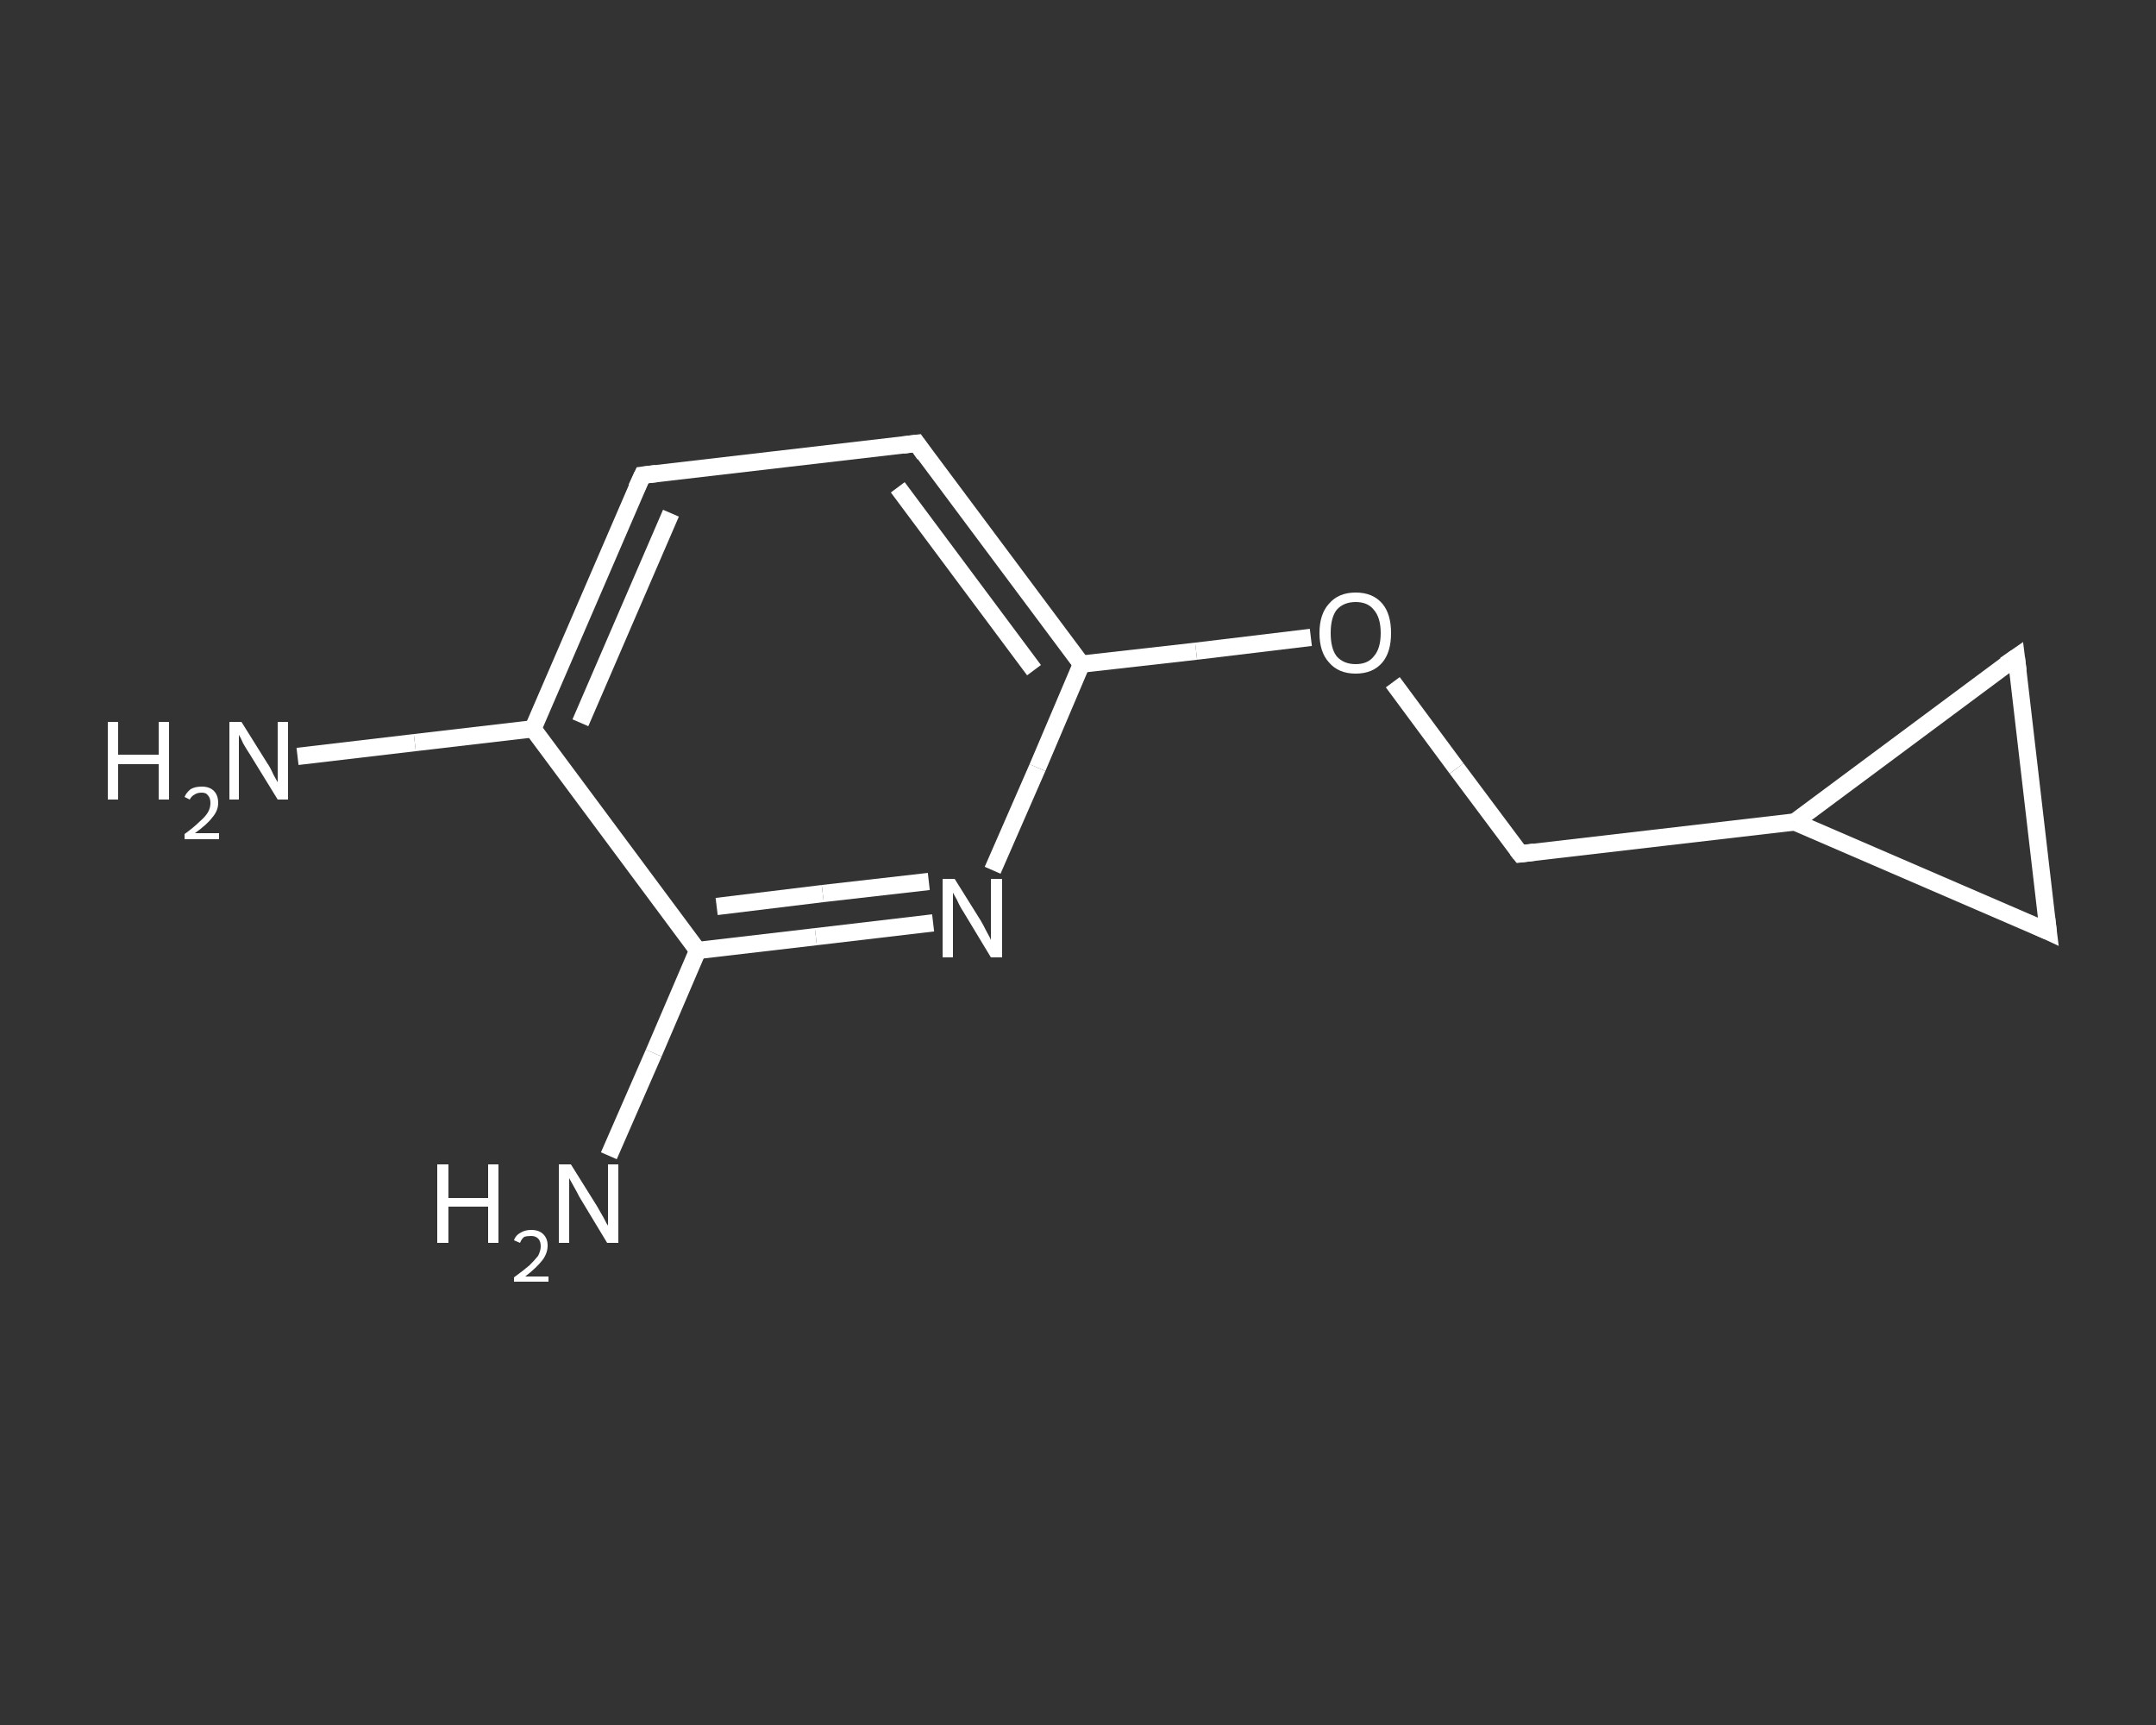 <?xml version='1.0' encoding='iso-8859-1'?>
<svg version='1.1' baseProfile='full'
              xmlns='http://www.w3.org/2000/svg'
                      xmlns:rdkit='http://www.rdkit.org/xml'
                      xmlns:xlink='http://www.w3.org/1999/xlink'
                  xml:space='preserve'
width='250px' height='200px' viewBox='0 0 250 200'>
<rect x="0" y="0" width="250" height="200" fill="#333333" stroke="none"/>
<!-- END OF HEADER -->
<rect style='opacity:1.0;fill:transparent;stroke:none' width='250.0' height='200.0' x='0.0' y='0.0'> </rect>
<path class='bond-0 atom-0 atom-1' d='M 34.5,87.7 L 48.1,86.1' style='fill:none;fill-rule:evenodd;stroke:#FFFFFF;stroke-width:2.0px;stroke-linecap:butt;stroke-linejoin:miter;stroke-opacity:1' />
<path class='bond-0 atom-0 atom-1' d='M 48.1,86.1 L 61.8,84.5' style='fill:none;fill-rule:evenodd;stroke:#FFFFFF;stroke-width:2.0px;stroke-linecap:butt;stroke-linejoin:miter;stroke-opacity:1' />
<path class='bond-1 atom-1 atom-2' d='M 61.8,84.5 L 74.5,55.1' style='fill:none;fill-rule:evenodd;stroke:#FFFFFF;stroke-width:2.0px;stroke-linecap:butt;stroke-linejoin:miter;stroke-opacity:1' />
<path class='bond-1 atom-1 atom-2' d='M 67.3,83.8 L 77.8,59.5' style='fill:none;fill-rule:evenodd;stroke:#FFFFFF;stroke-width:2.0px;stroke-linecap:butt;stroke-linejoin:miter;stroke-opacity:1' />
<path class='bond-2 atom-2 atom-3' d='M 74.5,55.1 L 106.3,51.4' style='fill:none;fill-rule:evenodd;stroke:#FFFFFF;stroke-width:2.0px;stroke-linecap:butt;stroke-linejoin:miter;stroke-opacity:1' />
<path class='bond-3 atom-3 atom-4' d='M 106.3,51.4 L 125.4,77.0' style='fill:none;fill-rule:evenodd;stroke:#FFFFFF;stroke-width:2.0px;stroke-linecap:butt;stroke-linejoin:miter;stroke-opacity:1' />
<path class='bond-3 atom-3 atom-4' d='M 104.1,56.5 L 119.9,77.7' style='fill:none;fill-rule:evenodd;stroke:#FFFFFF;stroke-width:2.0px;stroke-linecap:butt;stroke-linejoin:miter;stroke-opacity:1' />
<path class='bond-4 atom-4 atom-5' d='M 125.4,77.0 L 138.7,75.5' style='fill:none;fill-rule:evenodd;stroke:#FFFFFF;stroke-width:2.0px;stroke-linecap:butt;stroke-linejoin:miter;stroke-opacity:1' />
<path class='bond-4 atom-4 atom-5' d='M 138.7,75.5 L 152.0,73.9' style='fill:none;fill-rule:evenodd;stroke:#FFFFFF;stroke-width:2.0px;stroke-linecap:butt;stroke-linejoin:miter;stroke-opacity:1' />
<path class='bond-5 atom-5 atom-6' d='M 161.5,79.1 L 168.9,89.1' style='fill:none;fill-rule:evenodd;stroke:#FFFFFF;stroke-width:2.0px;stroke-linecap:butt;stroke-linejoin:miter;stroke-opacity:1' />
<path class='bond-5 atom-5 atom-6' d='M 168.9,89.1 L 176.3,99.0' style='fill:none;fill-rule:evenodd;stroke:#FFFFFF;stroke-width:2.0px;stroke-linecap:butt;stroke-linejoin:miter;stroke-opacity:1' />
<path class='bond-6 atom-6 atom-7' d='M 176.3,99.0 L 208.1,95.3' style='fill:none;fill-rule:evenodd;stroke:#FFFFFF;stroke-width:2.0px;stroke-linecap:butt;stroke-linejoin:miter;stroke-opacity:1' />
<path class='bond-7 atom-7 atom-8' d='M 208.1,95.3 L 233.8,76.2' style='fill:none;fill-rule:evenodd;stroke:#FFFFFF;stroke-width:2.0px;stroke-linecap:butt;stroke-linejoin:miter;stroke-opacity:1' />
<path class='bond-8 atom-8 atom-9' d='M 233.8,76.2 L 237.5,108.0' style='fill:none;fill-rule:evenodd;stroke:#FFFFFF;stroke-width:2.0px;stroke-linecap:butt;stroke-linejoin:miter;stroke-opacity:1' />
<path class='bond-9 atom-4 atom-10' d='M 125.4,77.0 L 120.3,89.0' style='fill:none;fill-rule:evenodd;stroke:#FFFFFF;stroke-width:2.0px;stroke-linecap:butt;stroke-linejoin:miter;stroke-opacity:1' />
<path class='bond-9 atom-4 atom-10' d='M 120.3,89.0 L 115.1,100.9' style='fill:none;fill-rule:evenodd;stroke:#FFFFFF;stroke-width:2.0px;stroke-linecap:butt;stroke-linejoin:miter;stroke-opacity:1' />
<path class='bond-10 atom-10 atom-11' d='M 108.2,107.0 L 94.6,108.6' style='fill:none;fill-rule:evenodd;stroke:#FFFFFF;stroke-width:2.0px;stroke-linecap:butt;stroke-linejoin:miter;stroke-opacity:1' />
<path class='bond-10 atom-10 atom-11' d='M 94.6,108.6 L 80.9,110.2' style='fill:none;fill-rule:evenodd;stroke:#FFFFFF;stroke-width:2.0px;stroke-linecap:butt;stroke-linejoin:miter;stroke-opacity:1' />
<path class='bond-10 atom-10 atom-11' d='M 107.7,102.2 L 95.4,103.6' style='fill:none;fill-rule:evenodd;stroke:#FFFFFF;stroke-width:2.0px;stroke-linecap:butt;stroke-linejoin:miter;stroke-opacity:1' />
<path class='bond-10 atom-10 atom-11' d='M 95.4,103.6 L 83.1,105.1' style='fill:none;fill-rule:evenodd;stroke:#FFFFFF;stroke-width:2.0px;stroke-linecap:butt;stroke-linejoin:miter;stroke-opacity:1' />
<path class='bond-11 atom-11 atom-12' d='M 80.9,110.2 L 75.8,122.1' style='fill:none;fill-rule:evenodd;stroke:#FFFFFF;stroke-width:2.0px;stroke-linecap:butt;stroke-linejoin:miter;stroke-opacity:1' />
<path class='bond-11 atom-11 atom-12' d='M 75.8,122.1 L 70.6,134.0' style='fill:none;fill-rule:evenodd;stroke:#FFFFFF;stroke-width:2.0px;stroke-linecap:butt;stroke-linejoin:miter;stroke-opacity:1' />
<path class='bond-12 atom-11 atom-1' d='M 80.9,110.2 L 61.8,84.5' style='fill:none;fill-rule:evenodd;stroke:#FFFFFF;stroke-width:2.0px;stroke-linecap:butt;stroke-linejoin:miter;stroke-opacity:1' />
<path class='bond-13 atom-9 atom-7' d='M 237.5,108.0 L 208.1,95.3' style='fill:none;fill-rule:evenodd;stroke:#FFFFFF;stroke-width:2.0px;stroke-linecap:butt;stroke-linejoin:miter;stroke-opacity:1' />
<path d='M 73.8,56.6 L 74.5,55.1 L 76.1,54.9' style='fill:none;stroke:#FFFFFF;stroke-width:2.0px;stroke-linecap:butt;stroke-linejoin:miter;stroke-opacity:1;' />
<path d='M 104.7,51.6 L 106.3,51.4 L 107.2,52.7' style='fill:none;stroke:#FFFFFF;stroke-width:2.0px;stroke-linecap:butt;stroke-linejoin:miter;stroke-opacity:1;' />
<path d='M 175.9,98.5 L 176.3,99.0 L 177.9,98.8' style='fill:none;stroke:#FFFFFF;stroke-width:2.0px;stroke-linecap:butt;stroke-linejoin:miter;stroke-opacity:1;' />
<path d='M 232.5,77.1 L 233.8,76.2 L 234.0,77.8' style='fill:none;stroke:#FFFFFF;stroke-width:2.0px;stroke-linecap:butt;stroke-linejoin:miter;stroke-opacity:1;' />
<path d='M 237.3,106.4 L 237.5,108.0 L 236.0,107.3' style='fill:none;stroke:#FFFFFF;stroke-width:2.0px;stroke-linecap:butt;stroke-linejoin:miter;stroke-opacity:1;' />
<path class='atom-0' d='M 12.5 83.7
L 13.7 83.7
L 13.7 87.5
L 18.4 87.5
L 18.4 83.7
L 19.6 83.7
L 19.6 92.7
L 18.4 92.7
L 18.4 88.6
L 13.7 88.6
L 13.7 92.7
L 12.5 92.7
L 12.5 83.7
' fill='#FFFFFF'/>
<path class='atom-0' d='M 21.4 92.4
Q 21.6 91.9, 22.1 91.5
Q 22.6 91.2, 23.4 91.2
Q 24.3 91.2, 24.8 91.7
Q 25.3 92.2, 25.3 93.1
Q 25.3 94.0, 24.6 94.8
Q 24.0 95.6, 22.6 96.6
L 25.4 96.6
L 25.4 97.3
L 21.4 97.3
L 21.4 96.7
Q 22.5 95.9, 23.1 95.3
Q 23.8 94.7, 24.1 94.2
Q 24.4 93.7, 24.4 93.1
Q 24.4 92.5, 24.1 92.2
Q 23.9 91.9, 23.4 91.9
Q 22.9 91.9, 22.6 92.1
Q 22.2 92.3, 22.0 92.7
L 21.4 92.4
' fill='#FFFFFF'/>
<path class='atom-0' d='M 28.0 83.7
L 31.0 88.5
Q 31.3 88.9, 31.7 89.8
Q 32.2 90.7, 32.2 90.7
L 32.2 83.7
L 33.4 83.7
L 33.4 92.7
L 32.2 92.7
L 29.0 87.5
Q 28.6 86.9, 28.2 86.2
Q 27.9 85.5, 27.7 85.2
L 27.7 92.7
L 26.6 92.7
L 26.6 83.7
L 28.0 83.7
' fill='#FFFFFF'/>
<path class='atom-5' d='M 153.0 73.4
Q 153.0 71.2, 154.1 70.0
Q 155.2 68.7, 157.2 68.7
Q 159.2 68.7, 160.3 70.0
Q 161.3 71.2, 161.3 73.4
Q 161.3 75.6, 160.3 76.8
Q 159.2 78.1, 157.2 78.1
Q 155.2 78.1, 154.1 76.8
Q 153.0 75.6, 153.0 73.4
M 157.2 77.0
Q 158.6 77.0, 159.3 76.1
Q 160.1 75.2, 160.1 73.4
Q 160.1 71.6, 159.3 70.7
Q 158.6 69.8, 157.2 69.8
Q 155.8 69.8, 155.0 70.7
Q 154.3 71.6, 154.3 73.4
Q 154.3 75.2, 155.0 76.1
Q 155.8 77.0, 157.2 77.0
' fill='#FFFFFF'/>
<path class='atom-10' d='M 110.7 101.9
L 113.7 106.7
Q 114.0 107.2, 114.4 108.0
Q 114.9 108.9, 114.9 109.0
L 114.9 101.9
L 116.2 101.9
L 116.2 111.0
L 114.9 111.0
L 111.7 105.7
Q 111.3 105.1, 111.0 104.4
Q 110.6 103.7, 110.5 103.5
L 110.5 111.0
L 109.3 111.0
L 109.3 101.9
L 110.7 101.9
' fill='#FFFFFF'/>
<path class='atom-12' d='M 50.7 135.0
L 52.0 135.0
L 52.0 138.9
L 56.6 138.9
L 56.6 135.0
L 57.8 135.0
L 57.8 144.1
L 56.6 144.1
L 56.6 139.9
L 52.0 139.9
L 52.0 144.1
L 50.7 144.1
L 50.7 135.0
' fill='#FFFFFF'/>
<path class='atom-12' d='M 59.6 143.8
Q 59.8 143.2, 60.4 142.9
Q 60.9 142.6, 61.6 142.6
Q 62.5 142.6, 63.0 143.1
Q 63.5 143.6, 63.5 144.4
Q 63.5 145.3, 62.9 146.1
Q 62.2 147.0, 60.9 148.0
L 63.6 148.0
L 63.6 148.6
L 59.6 148.6
L 59.6 148.1
Q 60.7 147.3, 61.4 146.7
Q 62.0 146.1, 62.4 145.6
Q 62.7 145.0, 62.7 144.5
Q 62.7 143.9, 62.4 143.6
Q 62.1 143.3, 61.6 143.3
Q 61.1 143.3, 60.8 143.4
Q 60.5 143.6, 60.3 144.1
L 59.6 143.8
' fill='#FFFFFF'/>
<path class='atom-12' d='M 66.2 135.0
L 69.2 139.8
Q 69.5 140.3, 70.0 141.2
Q 70.4 142.0, 70.5 142.1
L 70.5 135.0
L 71.7 135.0
L 71.7 144.1
L 70.4 144.1
L 67.2 138.8
Q 66.9 138.2, 66.5 137.5
Q 66.1 136.8, 66.0 136.6
L 66.0 144.1
L 64.8 144.1
L 64.8 135.0
L 66.2 135.0
' fill='#FFFFFF'/>
</svg>
